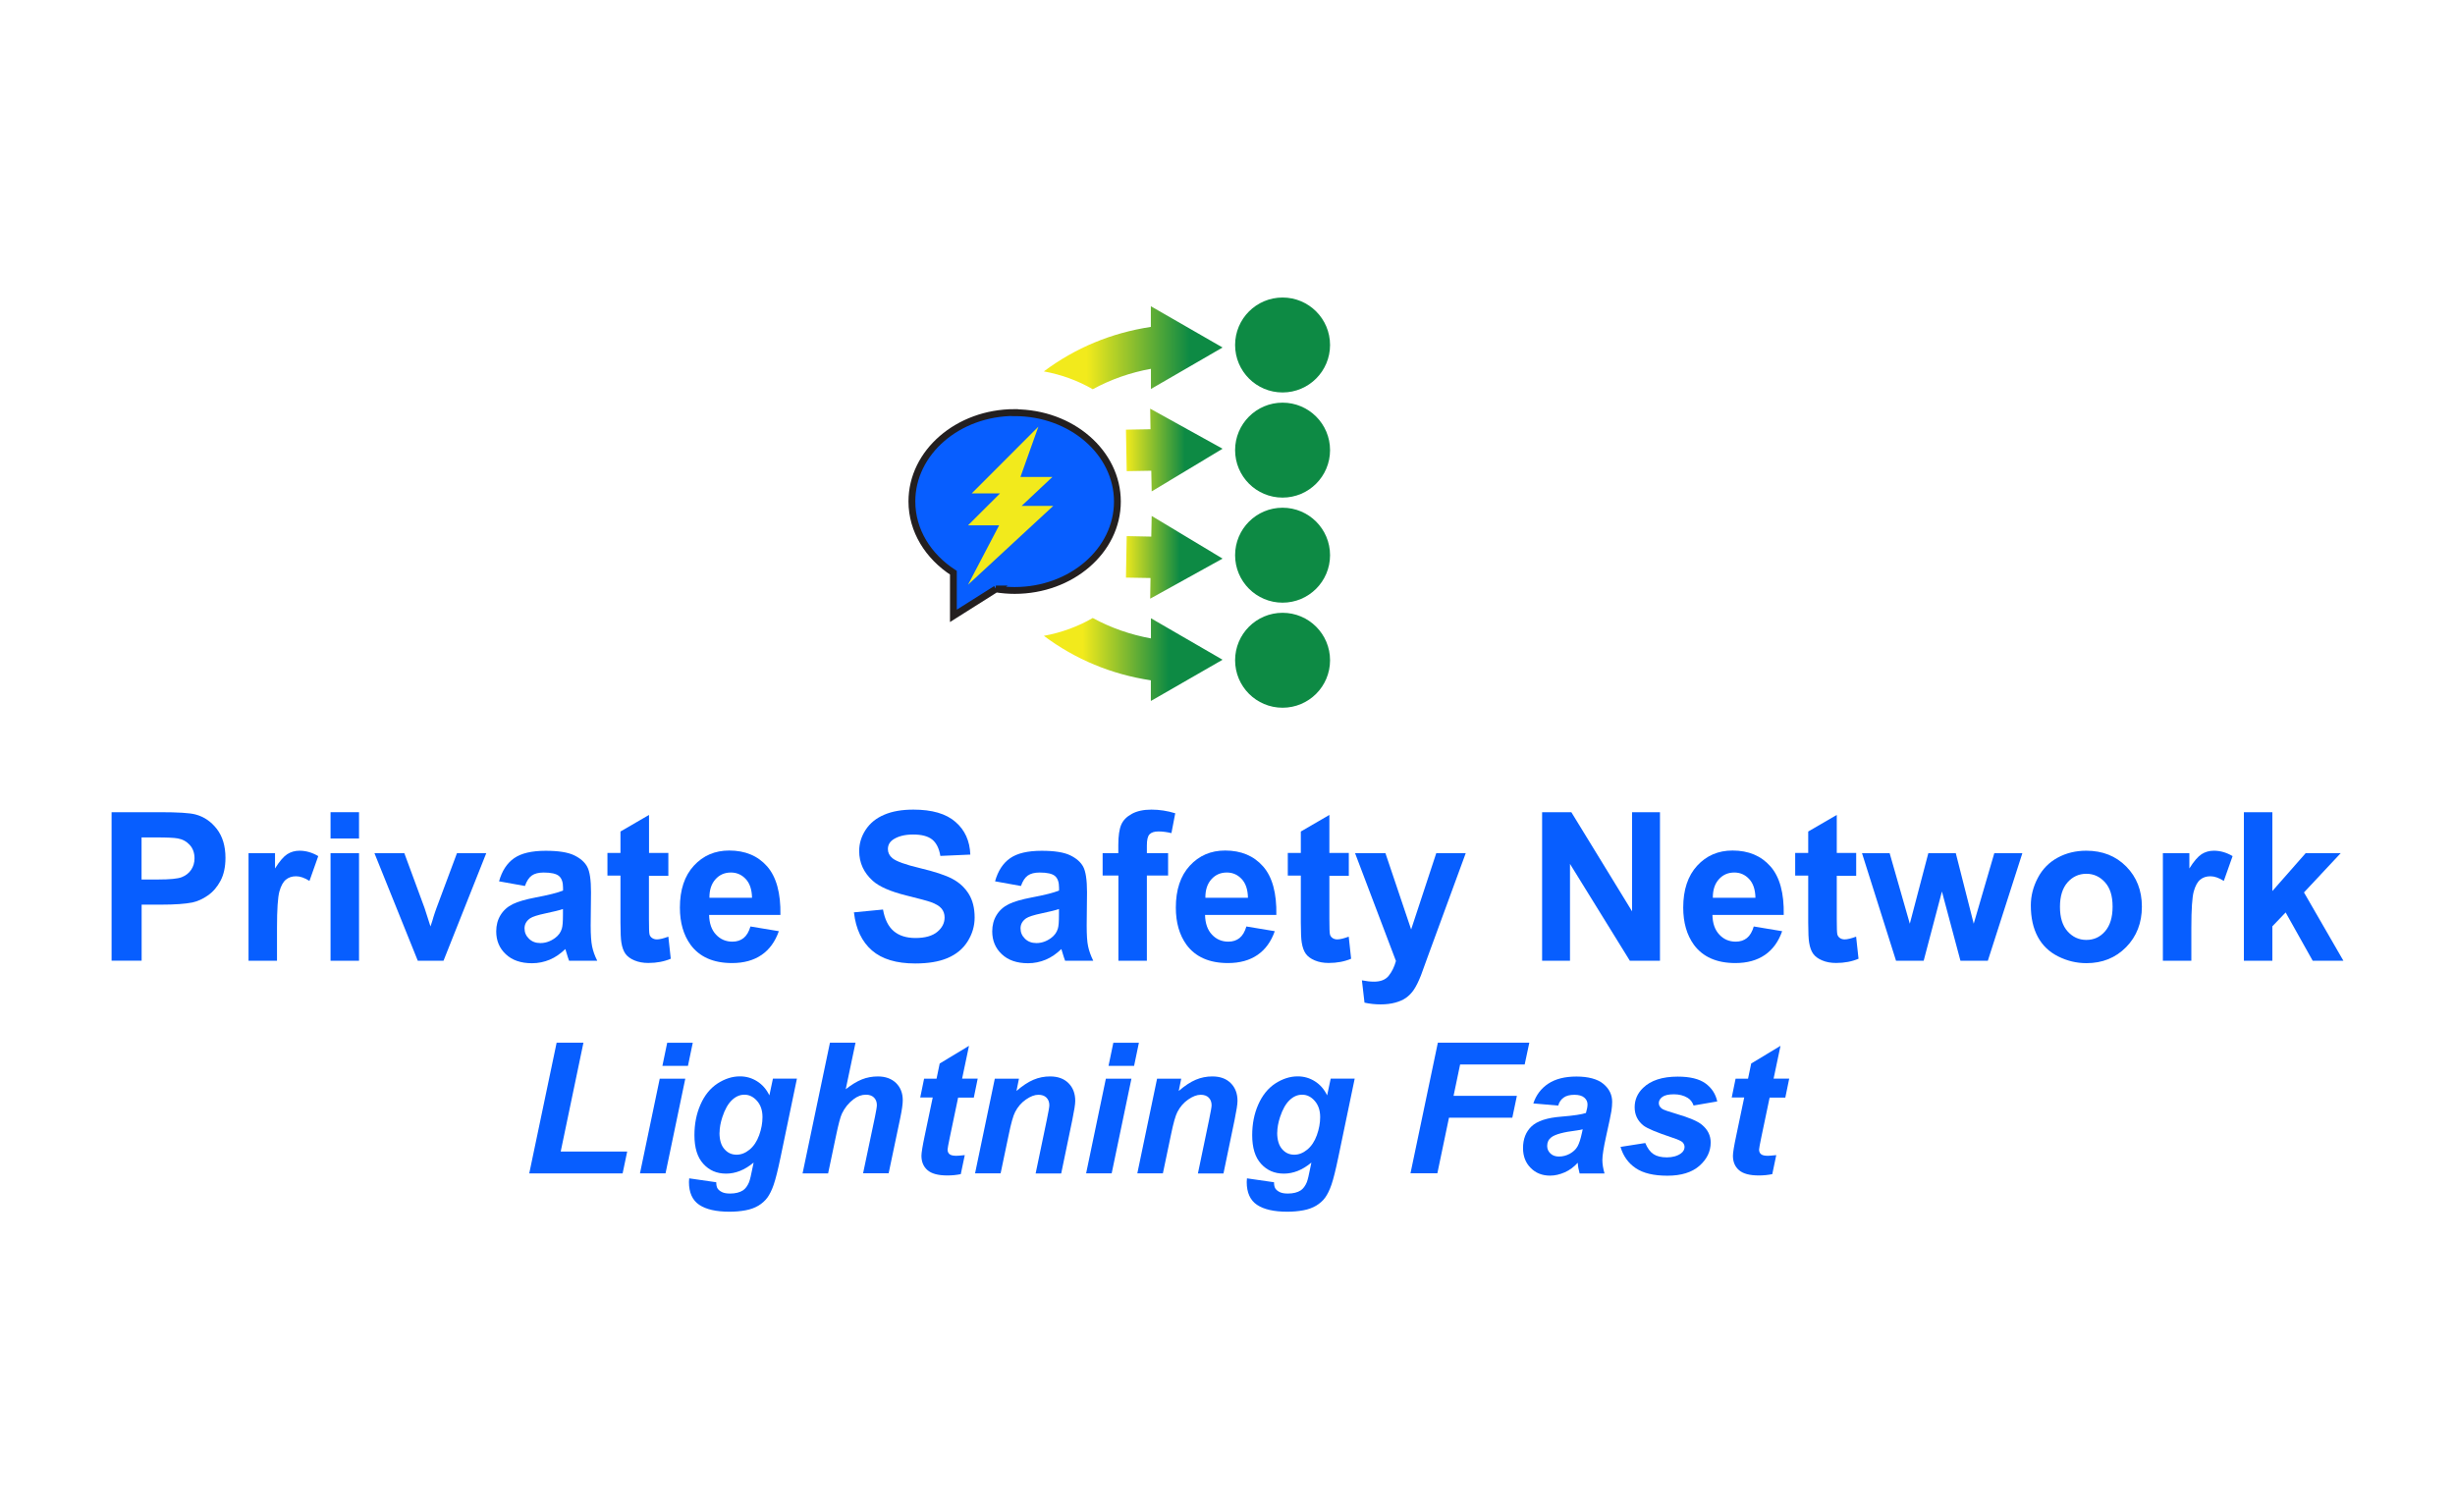 <?xml version="1.0" encoding="UTF-8"?> <svg xmlns="http://www.w3.org/2000/svg" width="198" height="122" viewBox="0 0 198 122" fill="none"><path d="M42.685 94.652L44.894 84.108H47.056L45.222 92.891H50.584L50.216 94.652H42.678H42.685Z" fill="#075EFF"></path><path d="M53.209 87.013H55.27L53.677 94.651H51.615L53.209 87.013ZM53.811 84.115H55.873L55.484 85.982H53.423L53.811 84.115Z" fill="#075EFF"></path><path d="M55.592 95.054L57.767 95.368C57.767 95.589 57.801 95.757 57.874 95.871C57.948 95.984 58.062 96.078 58.222 96.158C58.383 96.239 58.604 96.279 58.878 96.279C59.313 96.279 59.662 96.192 59.929 96.018C60.123 95.884 60.284 95.67 60.411 95.368C60.485 95.181 60.585 94.773 60.706 94.144L60.78 93.782C60.063 94.378 59.327 94.672 58.564 94.672C57.801 94.672 57.205 94.411 56.723 93.882C56.241 93.353 56.007 92.584 56.007 91.566C56.007 90.669 56.167 89.846 56.495 89.103C56.823 88.353 57.279 87.791 57.868 87.402C58.457 87.021 59.059 86.827 59.675 86.827C60.184 86.827 60.646 86.96 61.067 87.228C61.489 87.496 61.817 87.871 62.051 88.36L62.339 87.007H64.274L62.949 93.374C62.734 94.398 62.553 95.121 62.4 95.563C62.252 95.998 62.078 96.346 61.891 96.607C61.697 96.868 61.456 97.082 61.168 97.256C60.873 97.43 60.532 97.558 60.13 97.631C59.735 97.705 59.3 97.745 58.838 97.745C57.761 97.745 56.944 97.558 56.395 97.189C55.846 96.821 55.565 96.205 55.565 95.348C55.565 95.255 55.572 95.154 55.585 95.047L55.592 95.054ZM58.028 91.365C58.028 91.948 58.155 92.39 58.423 92.691C58.684 92.999 59.012 93.146 59.407 93.146C59.769 93.146 60.117 93.012 60.452 92.738C60.786 92.463 61.047 92.075 61.228 91.573C61.409 91.071 61.496 90.582 61.496 90.114C61.496 89.571 61.349 89.136 61.054 88.802C60.76 88.473 60.425 88.306 60.043 88.306C59.662 88.306 59.334 88.453 59.026 88.748C58.718 89.043 58.463 89.491 58.263 90.1C58.109 90.569 58.035 90.99 58.035 91.365H58.028Z" fill="#075EFF"></path><path d="M66.791 94.652H64.729L66.938 84.108H69L68.21 87.864C68.672 87.502 69.107 87.235 69.509 87.074C69.91 86.913 70.346 86.833 70.801 86.833C71.417 86.833 71.905 87.014 72.267 87.362C72.628 87.717 72.809 88.178 72.809 88.754C72.809 89.062 72.742 89.537 72.608 90.18L71.671 94.645H69.609L70.567 90.093C70.667 89.598 70.721 89.283 70.721 89.142C70.721 88.888 70.64 88.687 70.486 88.533C70.326 88.379 70.111 88.306 69.837 88.306C69.489 88.306 69.161 88.426 68.846 88.667C68.431 88.982 68.123 89.37 67.902 89.832C67.782 90.086 67.621 90.682 67.427 91.619L66.791 94.645V94.652Z" fill="#075EFF"></path><path d="M74.215 88.548L74.53 87.015H75.534L75.788 85.79L78.151 84.364L77.596 87.008H78.854L78.54 88.541H77.274L76.605 91.741C76.484 92.323 76.424 92.651 76.424 92.732C76.424 92.892 76.478 93.013 76.578 93.1C76.679 93.187 76.859 93.234 77.127 93.234C77.221 93.234 77.448 93.22 77.81 93.18L77.489 94.713C77.134 94.787 76.772 94.82 76.397 94.82C75.668 94.82 75.139 94.68 74.811 94.398C74.483 94.117 74.316 93.729 74.316 93.227C74.316 92.993 74.403 92.45 74.583 91.6L75.226 88.528H74.228L74.215 88.548Z" fill="#075EFF"></path><path d="M80.226 87.013H82.181L81.98 88.004C82.469 87.582 82.924 87.281 83.352 87.1C83.781 86.919 84.223 86.832 84.691 86.832C85.32 86.832 85.816 87.013 86.177 87.375C86.539 87.736 86.72 88.212 86.72 88.807C86.72 89.075 86.639 89.584 86.485 90.334L85.588 94.658H83.526L84.43 90.32C84.564 89.671 84.631 89.289 84.631 89.162C84.631 88.901 84.551 88.694 84.397 88.54C84.243 88.386 84.022 88.312 83.747 88.312C83.446 88.312 83.111 88.439 82.743 88.694C82.375 88.948 82.087 89.283 81.873 89.698C81.719 89.992 81.545 90.601 81.358 91.519L80.701 94.651H78.64L80.233 87.013H80.226Z" fill="#075EFF"></path><path d="M89.19 87.013H91.252L89.658 94.651H87.597L89.19 87.013ZM89.792 84.115H91.854L91.466 85.982H89.404L89.792 84.115Z" fill="#075EFF"></path><path d="M93.313 87.013H95.268L95.067 88.004C95.556 87.582 96.011 87.281 96.44 87.1C96.868 86.919 97.31 86.832 97.778 86.832C98.408 86.832 98.903 87.013 99.264 87.375C99.626 87.736 99.807 88.212 99.807 88.807C99.807 89.075 99.726 89.584 99.573 90.334L98.675 94.658H96.614L97.517 90.32C97.651 89.671 97.718 89.289 97.718 89.162C97.718 88.901 97.638 88.694 97.484 88.54C97.33 88.386 97.109 88.312 96.835 88.312C96.533 88.312 96.199 88.439 95.83 88.694C95.462 88.948 95.174 89.283 94.96 89.698C94.806 89.992 94.632 90.601 94.445 91.519L93.789 94.651H91.727L93.32 87.013H93.313Z" fill="#075EFF"></path><path d="M100.577 95.054L102.752 95.368C102.752 95.589 102.786 95.757 102.859 95.871C102.933 95.984 103.047 96.078 103.207 96.158C103.368 96.239 103.589 96.279 103.863 96.279C104.298 96.279 104.647 96.192 104.914 96.018C105.108 95.884 105.269 95.67 105.396 95.368C105.47 95.181 105.57 94.773 105.691 94.144L105.765 93.782C105.048 94.378 104.312 94.672 103.549 94.672C102.786 94.672 102.19 94.411 101.708 93.882C101.226 93.353 100.992 92.584 100.992 91.566C100.992 90.669 101.152 89.846 101.48 89.103C101.808 88.36 102.263 87.791 102.853 87.402C103.442 87.021 104.044 86.827 104.66 86.827C105.169 86.827 105.631 86.96 106.052 87.228C106.474 87.496 106.802 87.871 107.036 88.36L107.324 87.007H109.259L107.933 93.374C107.719 94.398 107.538 95.121 107.385 95.563C107.237 95.998 107.063 96.346 106.876 96.607C106.688 96.868 106.441 97.082 106.153 97.256C105.858 97.43 105.517 97.558 105.115 97.631C104.72 97.705 104.285 97.745 103.823 97.745C102.745 97.745 101.929 97.558 101.38 97.189C100.831 96.821 100.55 96.205 100.55 95.348C100.55 95.255 100.556 95.154 100.57 95.047L100.577 95.054ZM103.007 91.365C103.007 91.948 103.14 92.39 103.401 92.691C103.663 92.999 103.991 93.146 104.386 93.146C104.747 93.146 105.095 93.012 105.43 92.738C105.765 92.463 106.026 92.075 106.206 91.573C106.387 91.071 106.474 90.582 106.474 90.114C106.474 89.571 106.327 89.136 106.032 88.802C105.738 88.467 105.403 88.306 105.021 88.306C104.64 88.306 104.312 88.453 104.004 88.748C103.696 89.043 103.442 89.491 103.241 90.1C103.087 90.569 103.013 90.99 103.013 91.365H103.007Z" fill="#075EFF"></path><path d="M113.757 94.652L115.966 84.108H123.343L122.968 85.869H117.76L117.232 88.399H122.339L121.971 90.16H116.863L115.926 94.645H113.757V94.652Z" fill="#075EFF"></path><path d="M125.68 89.184L123.665 89.01C123.892 88.327 124.294 87.798 124.87 87.416C125.446 87.035 126.202 86.841 127.146 86.841C128.09 86.841 128.853 87.042 129.321 87.437C129.79 87.832 130.024 88.314 130.024 88.883C130.024 89.11 130.004 89.358 129.964 89.619C129.924 89.88 129.783 90.556 129.536 91.661C129.335 92.571 129.234 93.207 129.234 93.575C129.234 93.903 129.295 94.265 129.408 94.66H127.4C127.32 94.379 127.266 94.097 127.246 93.796C126.945 94.131 126.597 94.392 126.202 94.566C125.807 94.74 125.412 94.834 125.017 94.834C124.381 94.834 123.859 94.626 123.451 94.211C123.036 93.796 122.835 93.261 122.835 92.611C122.835 91.882 123.062 91.299 123.518 90.864C123.973 90.429 124.776 90.161 125.941 90.074C126.925 89.994 127.581 89.893 127.909 89.78C127.996 89.492 128.036 89.264 128.036 89.09C128.036 88.869 127.949 88.688 127.768 88.534C127.594 88.387 127.327 88.314 126.978 88.314C126.61 88.314 126.316 88.387 126.108 88.541C125.894 88.695 125.747 88.909 125.673 89.184H125.68ZM127.641 91.098C127.514 91.132 127.353 91.165 127.146 91.192C126.108 91.319 125.432 91.5 125.118 91.741C124.89 91.915 124.783 92.149 124.783 92.437C124.783 92.678 124.87 92.879 125.044 93.046C125.218 93.214 125.446 93.294 125.727 93.294C126.041 93.294 126.329 93.22 126.61 93.067C126.885 92.912 127.092 92.718 127.226 92.484C127.36 92.25 127.481 91.875 127.588 91.373L127.648 91.098H127.641Z" fill="#075EFF"></path><path d="M130.694 92.517L132.695 92.203C132.869 92.624 133.09 92.925 133.358 93.1C133.619 93.274 133.981 93.361 134.436 93.361C134.891 93.361 135.279 93.254 135.567 93.046C135.761 92.906 135.862 92.725 135.862 92.524C135.862 92.383 135.808 92.263 135.708 92.149C135.601 92.042 135.319 91.915 134.851 91.761C133.606 91.346 132.836 91.024 132.535 90.783C132.073 90.409 131.838 89.92 131.838 89.317C131.838 88.715 132.066 88.193 132.515 87.758C133.144 87.148 134.074 86.847 135.313 86.847C136.297 86.847 137.04 87.028 137.542 87.389C138.044 87.751 138.365 88.233 138.499 88.849L136.591 89.177C136.491 88.896 136.33 88.688 136.103 88.554C135.795 88.367 135.426 88.273 134.998 88.273C134.57 88.273 134.255 88.347 134.068 88.487C133.88 88.628 133.786 88.795 133.786 88.983C133.786 89.17 133.88 89.331 134.074 89.458C134.195 89.532 134.583 89.672 135.232 89.86C136.236 90.154 136.913 90.442 137.254 90.723C137.736 91.118 137.97 91.6 137.97 92.162C137.97 92.885 137.662 93.515 137.06 94.043C136.457 94.572 135.594 94.84 134.483 94.84C133.371 94.84 132.528 94.639 131.925 94.231C131.323 93.829 130.915 93.254 130.7 92.524L130.694 92.517Z" fill="#075EFF"></path><path d="M139.664 88.548L139.978 87.015H140.982L141.237 85.79L143.6 84.364L143.044 87.008H144.303L143.988 88.541H142.723L142.053 91.741C141.933 92.323 141.873 92.651 141.873 92.732C141.873 92.892 141.926 93.013 142.027 93.1C142.127 93.187 142.308 93.234 142.576 93.234C142.669 93.234 142.897 93.22 143.258 93.18L142.937 94.713C142.582 94.787 142.221 94.82 141.846 94.82C141.116 94.82 140.587 94.68 140.259 94.398C139.931 94.117 139.764 93.729 139.764 93.227C139.764 92.993 139.851 92.45 140.032 91.6L140.674 88.528H139.677L139.664 88.548Z" fill="#075EFF"></path><path d="M9 77.5V65.517H12.883C14.355 65.517 15.313 65.577 15.761 65.698C16.451 65.879 17.02 66.267 17.488 66.869C17.95 67.472 18.184 68.248 18.184 69.199C18.184 69.935 18.05 70.551 17.783 71.053C17.515 71.555 17.174 71.95 16.765 72.231C16.357 72.519 15.935 72.707 15.513 72.8C14.938 72.914 14.101 72.975 13.003 72.975H11.423V77.493H9V77.5ZM11.417 67.545V70.946H12.742C13.693 70.946 14.335 70.886 14.657 70.759C14.978 70.632 15.232 70.437 15.413 70.17C15.594 69.902 15.688 69.594 15.688 69.239C15.688 68.804 15.56 68.442 15.306 68.161C15.052 67.88 14.723 67.699 14.335 67.632C14.047 67.579 13.465 67.552 12.595 67.552H11.423L11.417 67.545Z" fill="#075EFF"></path><path d="M22.341 77.501H20.045V68.825H22.181V70.057C22.542 69.474 22.877 69.093 23.165 68.905C23.459 68.718 23.787 68.624 24.155 68.624C24.678 68.624 25.18 68.771 25.668 69.059L24.959 71.061C24.571 70.813 24.209 70.686 23.881 70.686C23.553 70.686 23.285 70.773 23.064 70.954C22.843 71.128 22.663 71.449 22.535 71.911C22.408 72.373 22.341 73.344 22.341 74.823V77.501Z" fill="#075EFF"></path><path d="M26.659 67.639V65.517H28.956V67.639H26.659ZM26.659 77.5V68.824H28.956V77.5H26.659Z" fill="#075EFF"></path><path d="M33.695 77.499L30.2 68.823H32.61L34.244 73.255L34.719 74.734C34.846 74.359 34.926 74.112 34.953 73.991C35.027 73.743 35.114 73.502 35.201 73.255L36.855 68.823H39.218L35.77 77.499H33.702H33.695Z" fill="#075EFF"></path><path d="M42.331 71.468L40.249 71.093C40.483 70.257 40.885 69.634 41.46 69.232C42.029 68.831 42.879 68.63 44.011 68.63C45.035 68.63 45.798 68.75 46.3 68.991C46.802 69.232 47.157 69.54 47.358 69.915C47.565 70.29 47.666 70.973 47.666 71.97L47.639 74.648C47.639 75.411 47.679 75.974 47.753 76.335C47.826 76.696 47.96 77.085 48.168 77.5H45.898C45.838 77.346 45.765 77.118 45.678 76.824C45.637 76.69 45.611 76.596 45.597 76.556C45.202 76.937 44.787 77.225 44.339 77.413C43.89 77.6 43.415 77.701 42.906 77.701C42.016 77.701 41.306 77.46 40.791 76.971C40.275 76.489 40.021 75.873 40.021 75.13C40.021 74.641 40.135 74.2 40.369 73.818C40.603 73.436 40.931 73.142 41.353 72.934C41.775 72.727 42.384 72.553 43.181 72.399C44.252 72.198 44.995 72.01 45.41 71.836V71.609C45.41 71.167 45.303 70.852 45.082 70.665C44.861 70.478 44.453 70.384 43.85 70.384C43.442 70.384 43.12 70.464 42.893 70.625C42.665 70.785 42.478 71.067 42.337 71.468H42.331ZM45.403 73.329C45.109 73.43 44.64 73.543 44.004 73.677C43.368 73.811 42.953 73.945 42.752 74.079C42.451 74.293 42.304 74.561 42.304 74.889C42.304 75.217 42.424 75.492 42.665 75.726C42.906 75.96 43.207 76.074 43.582 76.074C43.997 76.074 44.392 75.94 44.767 75.665C45.048 75.458 45.229 75.204 45.316 74.902C45.376 74.708 45.403 74.333 45.403 73.784V73.329Z" fill="#075EFF"></path><path d="M53.904 68.816V70.644H52.338V74.138C52.338 74.848 52.351 75.256 52.385 75.376C52.412 75.49 52.485 75.591 52.592 75.664C52.7 75.738 52.827 75.778 52.981 75.778C53.195 75.778 53.503 75.704 53.904 75.557L54.099 77.338C53.563 77.566 52.961 77.679 52.285 77.679C51.87 77.679 51.495 77.612 51.167 77.472C50.832 77.331 50.591 77.15 50.437 76.93C50.283 76.709 50.176 76.414 50.116 76.033C50.069 75.765 50.042 75.229 50.042 74.413V70.63H48.991V68.803H50.042V67.076L52.345 65.737V68.803H53.911L53.904 68.816Z" fill="#075EFF"></path><path d="M60.525 74.735L62.815 75.116C62.52 75.953 62.058 76.596 61.422 77.031C60.786 77.466 59.996 77.687 59.039 77.687C57.533 77.687 56.415 77.191 55.692 76.207C55.123 75.417 54.835 74.42 54.835 73.215C54.835 71.776 55.21 70.651 55.96 69.834C56.709 69.018 57.66 68.609 58.811 68.609C60.103 68.609 61.121 69.038 61.871 69.888C62.614 70.738 62.975 72.05 62.942 73.804H57.191C57.205 74.487 57.392 75.016 57.747 75.391C58.102 75.772 58.544 75.96 59.072 75.96C59.434 75.96 59.735 75.859 59.976 75.665C60.217 75.471 60.405 75.156 60.532 74.715L60.525 74.735ZM60.652 72.412C60.639 71.749 60.465 71.24 60.137 70.899C59.809 70.551 59.414 70.383 58.945 70.383C58.443 70.383 58.028 70.564 57.7 70.932C57.372 71.3 57.211 71.796 57.218 72.418H60.652V72.412Z" fill="#075EFF"></path><path d="M68.859 73.597L71.216 73.369C71.356 74.159 71.644 74.741 72.079 75.109C72.514 75.478 73.097 75.665 73.833 75.665C74.61 75.665 75.199 75.498 75.594 75.17C75.989 74.842 76.183 74.453 76.183 74.012C76.183 73.73 76.103 73.489 75.935 73.289C75.768 73.088 75.48 72.914 75.065 72.766C74.784 72.666 74.134 72.492 73.13 72.244C71.832 71.923 70.921 71.528 70.399 71.059C69.663 70.403 69.294 69.593 69.294 68.65C69.294 68.04 69.469 67.471 69.817 66.936C70.165 66.407 70.66 65.999 71.309 65.724C71.959 65.443 72.749 65.309 73.666 65.309C75.172 65.309 76.303 65.637 77.06 66.3C77.823 66.956 78.218 67.84 78.258 68.937L75.841 69.044C75.741 68.429 75.513 67.987 75.179 67.719C74.837 67.451 74.329 67.317 73.646 67.317C72.963 67.317 72.394 67.465 71.992 67.752C71.738 67.94 71.611 68.188 71.611 68.496C71.611 68.777 71.731 69.024 71.972 69.225C72.28 69.48 73.016 69.747 74.195 70.028C75.373 70.31 76.243 70.591 76.805 70.892C77.368 71.187 77.809 71.595 78.131 72.11C78.452 72.626 78.606 73.262 78.606 74.018C78.606 74.708 78.412 75.35 78.037 75.946C77.656 76.549 77.113 76.99 76.417 77.285C75.721 77.58 74.851 77.72 73.813 77.72C72.3 77.72 71.135 77.372 70.325 76.669C69.515 75.966 69.027 74.949 68.873 73.61L68.859 73.597Z" fill="#075EFF"></path><path d="M82.335 71.468L80.253 71.093C80.487 70.257 80.889 69.634 81.465 69.232C82.034 68.831 82.884 68.63 84.015 68.63C85.039 68.63 85.802 68.75 86.305 68.991C86.806 69.232 87.161 69.54 87.362 69.915C87.563 70.29 87.67 70.973 87.67 71.97L87.643 74.648C87.643 75.411 87.677 75.974 87.757 76.335C87.831 76.696 87.971 77.085 88.172 77.5H85.903C85.843 77.346 85.769 77.118 85.682 76.824C85.642 76.69 85.615 76.596 85.602 76.556C85.207 76.937 84.792 77.225 84.343 77.413C83.895 77.6 83.419 77.701 82.91 77.701C82.02 77.701 81.311 77.46 80.795 76.971C80.28 76.489 80.025 75.873 80.025 75.13C80.025 74.641 80.139 74.2 80.373 73.818C80.608 73.436 80.936 73.142 81.358 72.934C81.779 72.727 82.388 72.553 83.185 72.399C84.256 72.198 84.999 72.01 85.414 71.836V71.609C85.414 71.167 85.307 70.852 85.086 70.665C84.865 70.478 84.457 70.384 83.854 70.384C83.446 70.384 83.125 70.464 82.897 70.625C82.669 70.785 82.482 71.067 82.341 71.468H82.335ZM85.407 73.329C85.113 73.43 84.644 73.543 84.008 73.677C83.372 73.811 82.957 73.945 82.757 74.079C82.455 74.293 82.308 74.561 82.308 74.889C82.308 75.217 82.428 75.492 82.669 75.726C82.91 75.96 83.212 76.074 83.587 76.074C84.002 76.074 84.397 75.94 84.772 75.665C85.053 75.458 85.233 75.204 85.32 74.902C85.381 74.708 85.407 74.333 85.407 73.784V73.329Z" fill="#075EFF"></path><path d="M88.922 68.817H90.194V68.161C90.194 67.431 90.274 66.889 90.428 66.527C90.582 66.166 90.87 65.878 91.285 65.65C91.7 65.423 92.229 65.309 92.865 65.309C93.501 65.309 94.157 65.409 94.786 65.604L94.478 67.204C94.117 67.117 93.762 67.07 93.427 67.07C93.093 67.07 92.858 67.15 92.711 67.304C92.564 67.458 92.497 67.759 92.497 68.201V68.817H94.21V70.624H92.497V77.499H90.201V70.624H88.929V68.817H88.922Z" fill="#075EFF"></path><path d="M100.523 74.735L102.812 75.116C102.518 75.953 102.056 76.596 101.42 77.031C100.784 77.466 99.994 77.687 99.037 77.687C97.531 77.687 96.413 77.191 95.69 76.207C95.121 75.417 94.833 74.42 94.833 73.215C94.833 71.776 95.208 70.651 95.957 69.834C96.707 69.018 97.658 68.609 98.809 68.609C100.101 68.609 101.119 69.038 101.868 69.888C102.618 70.738 102.973 72.05 102.94 73.804H97.189C97.203 74.487 97.39 75.016 97.745 75.391C98.1 75.772 98.541 75.96 99.07 75.96C99.432 75.96 99.733 75.859 99.974 75.665C100.215 75.471 100.402 75.156 100.53 74.715L100.523 74.735ZM100.65 72.412C100.637 71.749 100.463 71.24 100.135 70.899C99.807 70.551 99.412 70.383 98.943 70.383C98.441 70.383 98.026 70.564 97.698 70.932C97.37 71.3 97.209 71.796 97.216 72.418H100.65V72.412Z" fill="#075EFF"></path><path d="M108.784 68.816V70.644H107.217V74.138C107.217 74.848 107.23 75.256 107.264 75.376C107.291 75.49 107.364 75.591 107.465 75.664C107.572 75.738 107.699 75.778 107.853 75.778C108.067 75.778 108.375 75.704 108.777 75.557L108.971 77.338C108.435 77.566 107.833 77.679 107.157 77.679C106.742 77.679 106.367 77.612 106.039 77.472C105.704 77.331 105.463 77.15 105.309 76.93C105.155 76.709 105.048 76.414 104.988 76.033C104.941 75.765 104.914 75.229 104.914 74.413V70.63H103.863V68.803H104.914V67.076L107.217 65.737V68.803H108.784V68.816Z" fill="#075EFF"></path><path d="M109.292 68.817H111.736L113.811 74.976L115.839 68.817H118.216L115.15 77.172L114.601 78.685C114.4 79.194 114.206 79.575 114.025 79.843C113.845 80.111 113.63 80.325 113.396 80.492C113.162 80.659 112.867 80.787 112.519 80.88C112.171 80.974 111.783 81.021 111.348 81.021C110.912 81.021 110.471 80.974 110.049 80.88L109.841 79.08C110.203 79.153 110.524 79.187 110.812 79.187C111.348 79.187 111.743 79.033 111.997 78.718C112.251 78.403 112.452 78.009 112.586 77.52L109.286 68.817H109.292Z" fill="#075EFF"></path><path d="M124.374 77.5V65.517H126.731L131.631 73.517V65.517H133.88V77.5H131.45L126.623 69.688V77.5H124.374Z" fill="#075EFF"></path><path d="M141.445 74.735L143.734 75.116C143.44 75.953 142.978 76.596 142.342 77.031C141.706 77.466 140.916 77.687 139.959 77.687C138.452 77.687 137.334 77.191 136.612 76.207C136.043 75.417 135.755 74.42 135.755 73.215C135.755 71.776 136.13 70.651 136.879 69.834C137.629 69.018 138.58 68.609 139.731 68.609C141.023 68.609 142.04 69.038 142.79 69.888C143.54 70.738 143.895 72.05 143.861 73.804H138.111C138.124 74.487 138.312 75.016 138.667 75.391C139.021 75.772 139.463 75.96 139.992 75.96C140.354 75.96 140.655 75.859 140.896 75.665C141.137 75.471 141.324 75.156 141.451 74.715L141.445 74.735ZM141.579 72.412C141.565 71.749 141.391 71.24 141.063 70.899C140.735 70.551 140.34 70.383 139.872 70.383C139.37 70.383 138.954 70.564 138.626 70.932C138.298 71.3 138.138 71.796 138.144 72.418H141.579V72.412Z" fill="#075EFF"></path><path d="M149.705 68.816V70.644H148.139V74.138C148.139 74.848 148.152 75.256 148.186 75.376C148.213 75.49 148.286 75.591 148.387 75.664C148.494 75.738 148.621 75.778 148.775 75.778C148.989 75.778 149.297 75.704 149.699 75.557L149.893 77.338C149.357 77.566 148.755 77.679 148.079 77.679C147.664 77.679 147.289 77.612 146.961 77.472C146.626 77.331 146.385 77.15 146.231 76.93C146.077 76.709 145.97 76.414 145.91 76.033C145.863 75.765 145.836 75.229 145.836 74.413V70.63H144.785V68.803H145.836V67.076L148.139 65.737V68.803H149.705V68.816Z" fill="#075EFF"></path><path d="M152.918 77.499L150.174 68.823H152.403L154.03 74.513L155.523 68.823H157.738L159.184 74.513L160.844 68.823H163.107L160.322 77.499H158.113L156.62 71.916L155.148 77.499H152.918Z" fill="#075EFF"></path><path d="M163.79 73.035C163.79 72.272 163.977 71.536 164.352 70.82C164.727 70.103 165.263 69.561 165.952 69.186C166.642 68.811 167.411 68.624 168.262 68.624C169.574 68.624 170.651 69.052 171.488 69.903C172.325 70.753 172.747 71.831 172.747 73.136C172.747 74.441 172.325 75.539 171.475 76.403C170.625 77.266 169.56 77.695 168.275 77.695C167.478 77.695 166.722 77.514 165.999 77.153C165.276 76.791 164.727 76.269 164.352 75.573C163.977 74.876 163.79 74.033 163.79 73.035ZM166.14 73.156C166.14 74.02 166.347 74.676 166.755 75.131C167.164 75.586 167.666 75.82 168.268 75.82C168.871 75.82 169.373 75.593 169.774 75.131C170.176 74.669 170.384 74.006 170.384 73.136C170.384 72.266 170.183 71.63 169.774 71.174C169.366 70.719 168.864 70.485 168.268 70.485C167.672 70.485 167.164 70.713 166.755 71.174C166.347 71.636 166.14 72.293 166.14 73.149V73.156Z" fill="#075EFF"></path><path d="M176.736 77.501H174.44V68.825H176.576V70.057C176.937 69.474 177.272 69.093 177.56 68.905C177.854 68.718 178.182 68.624 178.55 68.624C179.072 68.624 179.575 68.771 180.063 69.059L179.354 71.061C178.965 70.813 178.604 70.686 178.276 70.686C177.948 70.686 177.68 70.773 177.459 70.954C177.238 71.128 177.058 71.449 176.93 71.911C176.803 72.373 176.736 73.344 176.736 74.823V77.501Z" fill="#075EFF"></path><path d="M180.974 77.5V65.517H183.27V71.877L185.961 68.817H188.786L185.82 71.99L189 77.5H186.523L184.341 73.604L183.27 74.722V77.5H180.974Z" fill="#075EFF"></path><path d="M81.833 33.278C77.261 33.278 73.546 36.491 73.546 40.447C73.546 42.804 74.864 44.886 76.893 46.198V49.679L80.327 47.51H80.32C80.809 47.583 81.317 47.63 81.833 47.63C86.405 47.63 90.12 44.417 90.12 40.461C90.12 36.505 86.412 33.291 81.833 33.291V33.278Z" fill="#075EFF" stroke="#231F20" stroke-width="0.55" stroke-miterlimit="10"></path><path d="M83.747 34.417L78.372 39.8H80.655L78.071 42.377H80.581L78.071 47.17L84.946 40.81H82.395L84.879 38.474H82.301L83.747 34.417Z" fill="#F2EA1C"></path><path d="M103.442 31.658C105.556 31.658 107.271 29.944 107.271 27.829C107.271 25.714 105.556 24 103.442 24C101.327 24 99.613 25.714 99.613 27.829C99.613 29.944 101.327 31.658 103.442 31.658Z" fill="#0D8A44"></path><path d="M103.442 40.14C105.556 40.14 107.271 38.425 107.271 36.311C107.271 34.196 105.556 32.481 103.442 32.481C101.327 32.481 99.613 34.196 99.613 36.311C99.613 38.425 101.327 40.14 103.442 40.14Z" fill="#0D8A44"></path><path d="M103.442 48.615C105.556 48.615 107.271 46.9 107.271 44.786C107.271 42.671 105.556 40.956 103.442 40.956C101.327 40.956 99.613 42.671 99.613 44.786C99.613 46.9 101.327 48.615 103.442 48.615Z" fill="#0D8A44"></path><path d="M103.442 57.09C105.556 57.09 107.271 55.376 107.271 53.261C107.271 51.146 105.556 49.432 103.442 49.432C101.327 49.432 99.613 51.146 99.613 53.261C99.613 55.376 101.327 57.09 103.442 57.09Z" fill="#0D8A44"></path><path d="M92.791 34.625L90.81 34.658L90.87 38.006L92.852 37.972L92.885 39.639L98.602 36.198L92.764 32.965L92.791 34.625Z" fill="url(#paint0_linear_1_11299)"></path><path d="M92.852 43.286L90.87 43.246L90.81 46.593L92.791 46.626L92.764 48.293L98.602 45.06L92.885 41.619L92.852 43.286Z" fill="url(#paint1_linear_1_11299)"></path><path d="M84.189 29.959C85.622 30.22 86.954 30.715 88.132 31.398C89.585 30.608 91.158 30.052 92.825 29.751V31.378L98.602 28.031L92.818 24.704V26.37C89.638 26.852 86.733 28.057 84.189 29.959Z" fill="url(#paint2_linear_1_11299)"></path><path d="M84.189 51.291C85.622 51.03 86.954 50.534 88.132 49.852C89.585 50.642 91.158 51.197 92.825 51.498V49.872L98.602 53.219L92.818 56.546V54.879C89.638 54.397 86.733 53.192 84.189 51.291Z" fill="url(#paint3_linear_1_11299)"></path><defs><linearGradient id="paint0_linear_1_11299" x1="90.81" y1="36.299" x2="98.602" y2="36.299" gradientUnits="userSpaceOnUse"><stop stop-color="#F2EA1C"></stop><stop offset="0.61" stop-color="#0D8A44"></stop></linearGradient><linearGradient id="paint1_linear_1_11299" x1="90.669" y1="44.96" x2="98.702" y2="44.96" gradientUnits="userSpaceOnUse"><stop stop-color="#F2EA1C"></stop><stop offset="0.555" stop-color="#0D8A44"></stop></linearGradient><linearGradient id="paint2_linear_1_11299" x1="87.657" y1="28.051" x2="98.702" y2="28.051" gradientUnits="userSpaceOnUse"><stop stop-color="#F2EA1C"></stop><stop offset="0.75" stop-color="#0D8A44"></stop></linearGradient><linearGradient id="paint3_linear_1_11299" x1="87.322" y1="53.199" x2="98.702" y2="53.199" gradientUnits="userSpaceOnUse"><stop stop-color="#F2EA1C"></stop><stop offset="0.61" stop-color="#0D8A44"></stop></linearGradient></defs></svg> 